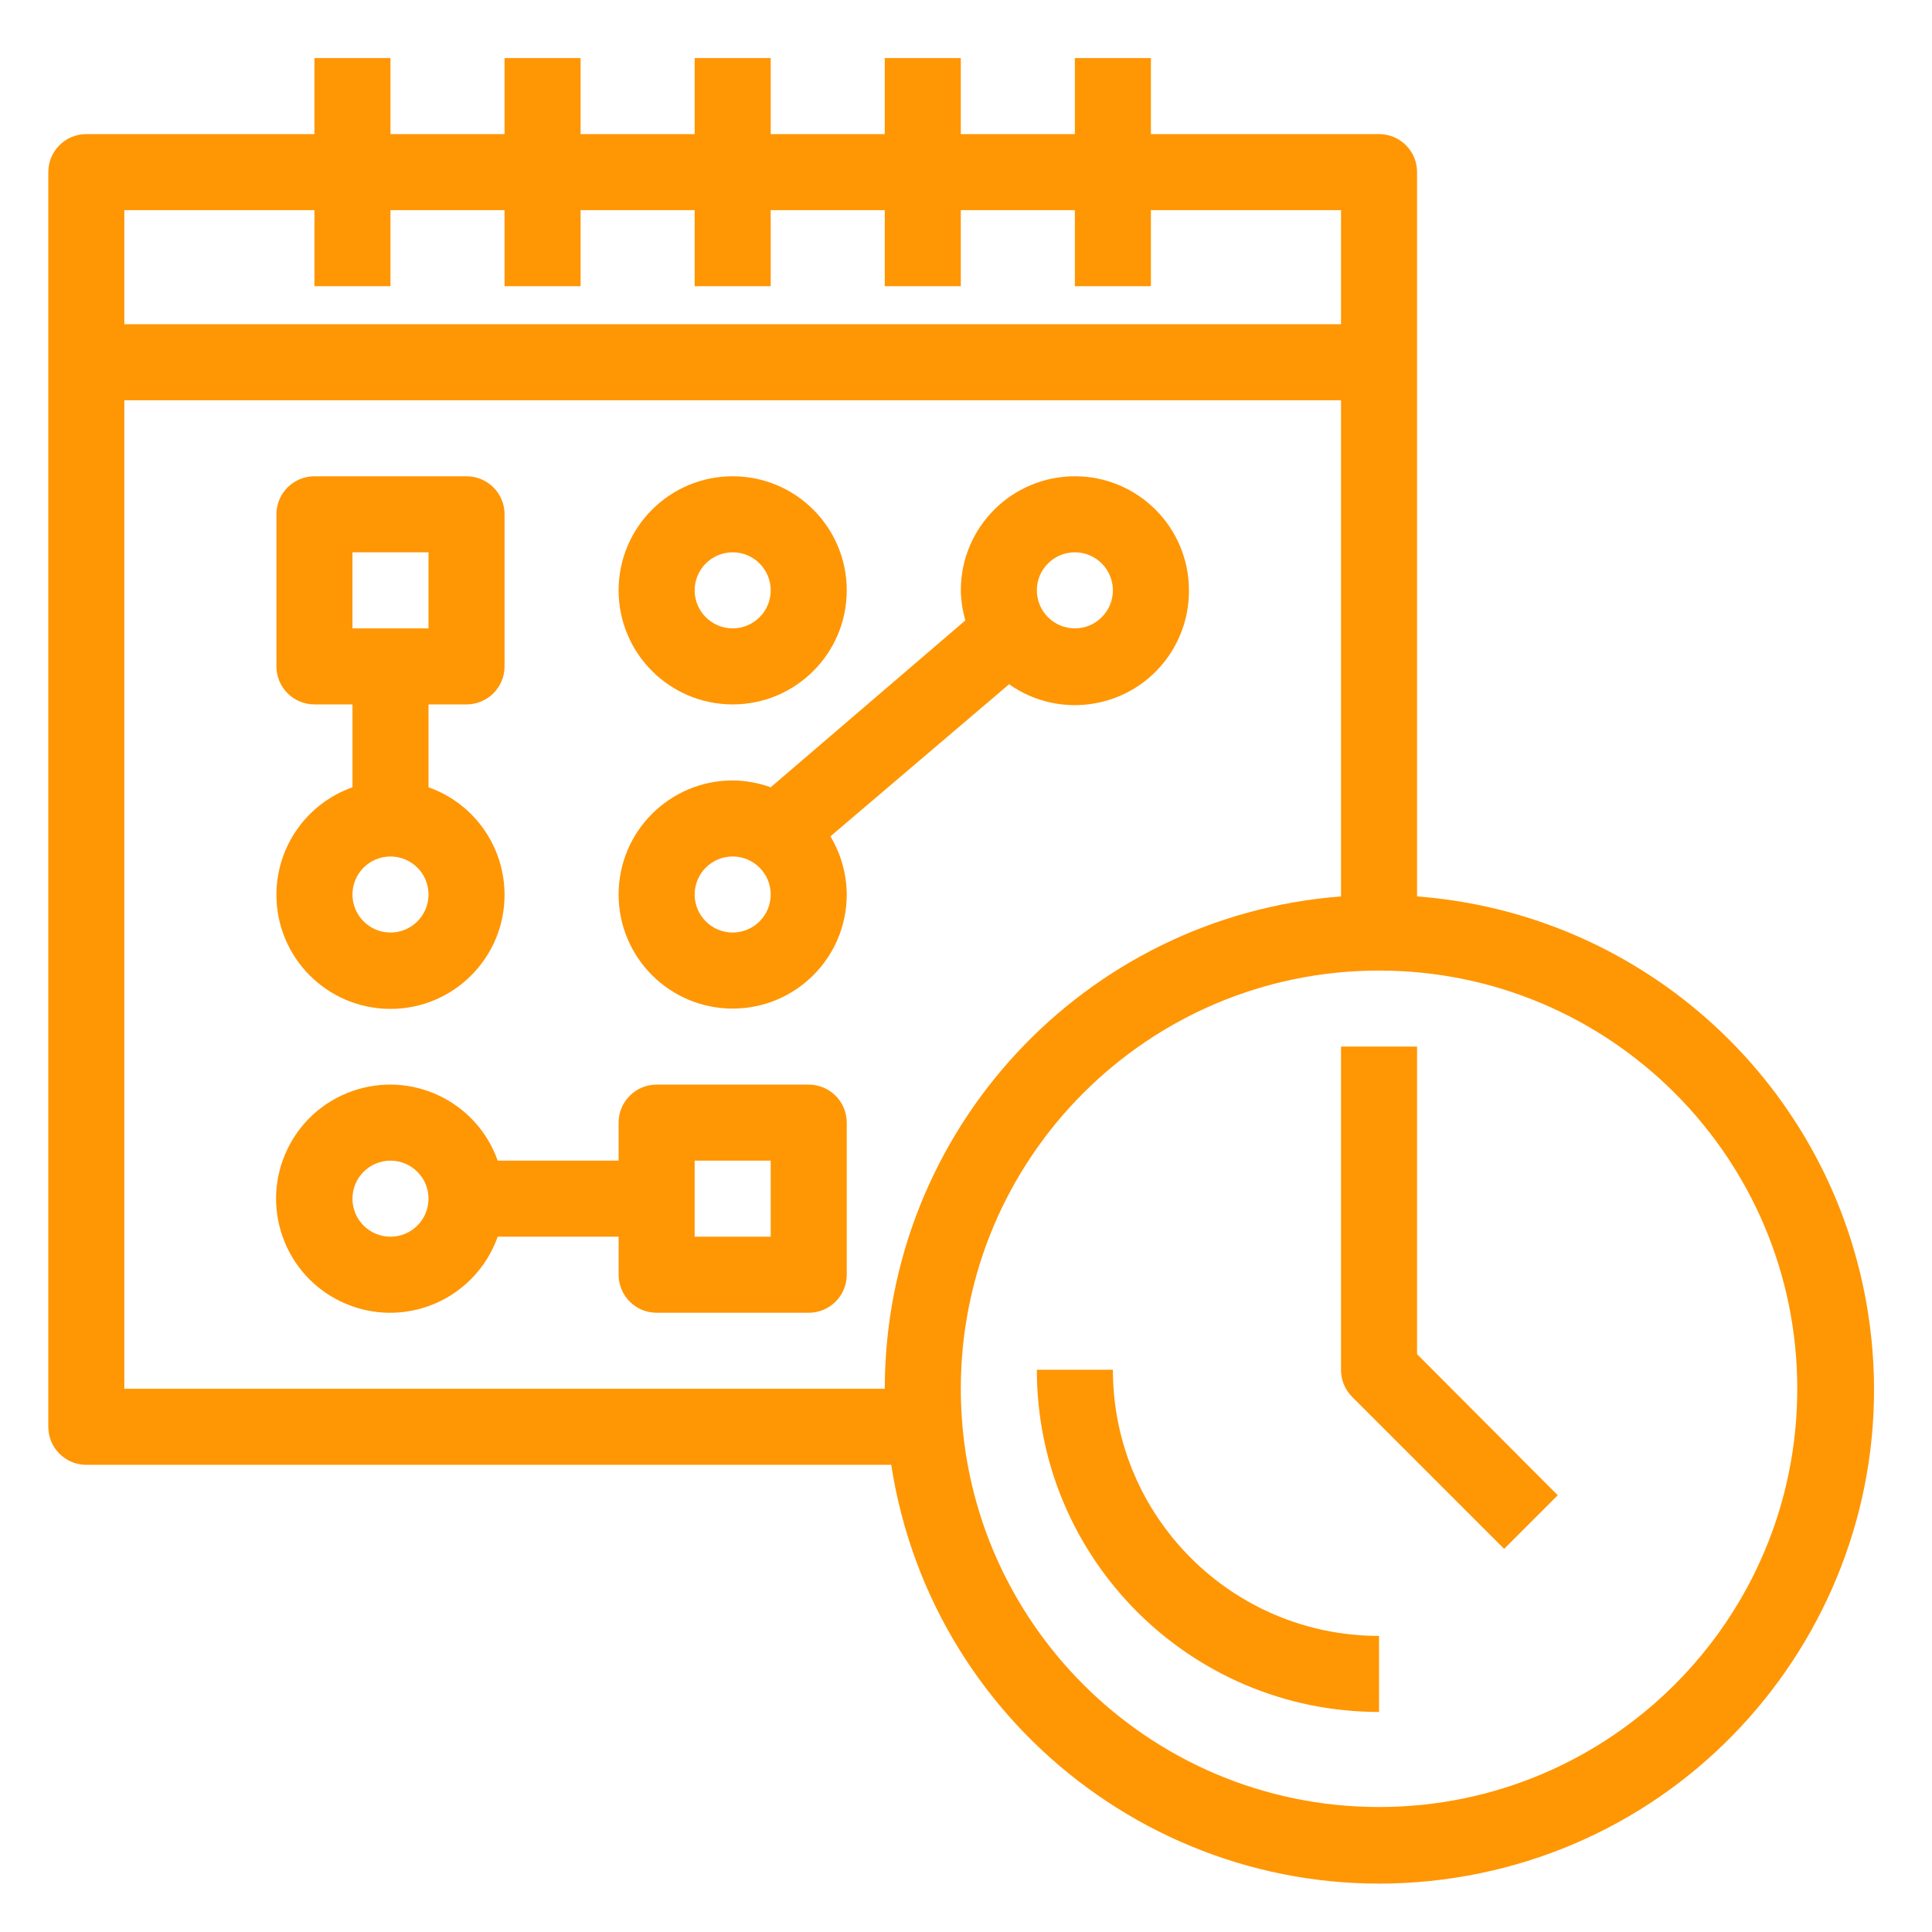 <svg width="200" height="200" viewBox="0 0 200 200" fill="none" xmlns="http://www.w3.org/2000/svg">
<g clip-path="url(#clip0_130_407)">
<path d="M193.392 135.996C189.756 112.494 170.408 94.594 146.694 92.797V17.817C146.694 15.643 144.931 13.881 142.758 13.881H119.142V6.009H111.27V13.881H99.463V6.009H91.591V13.881H79.783V6.009H71.911V13.881H60.103V6.009H52.231V13.881H40.423V6.009H32.552V13.881H8.936C6.762 13.881 5 15.643 5 17.817V147.703C5 149.877 6.762 151.639 8.936 151.639H92.26C96.58 179.566 122.72 198.703 150.647 194.383C178.574 190.064 197.711 163.923 193.392 135.996ZM12.872 21.753H32.551V29.625H40.423V21.753H52.231V29.625H60.103V21.753H71.911V29.625H79.783V21.753H91.59V29.625H99.463V21.753H111.27V29.625H119.142V21.753H138.822V33.561H12.872V21.753ZM91.591 143.767H12.872V41.433H138.822V92.797C112.186 94.852 91.614 117.052 91.591 143.767ZM142.758 187.062C118.847 187.062 99.463 167.678 99.463 143.767C99.463 119.856 118.847 100.472 142.758 100.472C166.669 100.472 186.053 119.856 186.053 143.767C186.053 167.678 166.669 187.062 142.758 187.062Z" fill="#FF9604"/>
<path d="M115.206 141.799H107.334C107.334 161.363 123.194 177.222 142.758 177.222V169.35C127.541 169.35 115.206 157.015 115.206 141.799Z" fill="#FF9604"/>
<path d="M146.694 108.343H138.822V141.799C138.816 142.845 139.227 143.85 139.963 144.593L155.707 160.337L161.257 154.787L146.694 140.185V108.343Z" fill="#FF9604"/>
<path d="M75.847 72.92C82.368 72.92 87.655 67.633 87.655 61.112C87.655 54.591 82.368 49.304 75.847 49.304C69.326 49.304 64.039 54.591 64.039 61.112C64.039 67.633 69.326 72.92 75.847 72.92ZM75.847 57.176C78.021 57.176 79.783 58.938 79.783 61.112C79.783 63.286 78.021 65.048 75.847 65.048C73.673 65.048 71.911 63.286 71.911 61.112C71.911 58.938 73.673 57.176 75.847 57.176Z" fill="#FF9604"/>
<path d="M120.917 67.997C122.338 65.984 123.094 63.576 123.078 61.112C123.078 54.591 117.792 49.304 111.27 49.304C104.749 49.304 99.463 54.591 99.463 61.112C99.481 62.165 99.639 63.211 99.935 64.222L79.783 81.5C78.521 81.042 77.19 80.803 75.847 80.792C69.326 80.792 64.039 86.079 64.039 92.6C64.039 99.121 69.326 104.408 75.847 104.408C82.368 104.408 87.655 99.121 87.655 92.6C87.642 90.477 87.058 88.397 85.962 86.578L104.461 70.834C109.789 74.594 117.157 73.324 120.917 67.997ZM75.847 96.535C73.673 96.535 71.911 94.773 71.911 92.599C71.911 90.426 73.673 88.663 75.847 88.663C78.021 88.663 79.783 90.426 79.783 92.599C79.783 94.773 78.021 96.535 75.847 96.535ZM107.334 61.112C107.334 58.938 109.097 57.176 111.27 57.176C113.444 57.176 115.206 58.938 115.206 61.112C115.206 63.286 113.444 65.048 111.27 65.048C109.097 65.048 107.334 63.286 107.334 61.112Z" fill="#FF9604"/>
<path d="M28.616 92.599C28.597 99.121 33.869 104.422 40.39 104.44C46.912 104.459 52.213 99.187 52.231 92.666C52.245 87.65 49.089 83.172 44.36 81.5V72.92H48.296C50.469 72.92 52.232 71.157 52.232 68.984V53.24C52.232 51.066 50.469 49.304 48.296 49.304H32.552C30.378 49.304 28.616 51.066 28.616 53.24V68.984C28.616 71.157 30.378 72.92 32.552 72.92H36.488V81.5C31.781 83.164 28.63 87.608 28.616 92.599ZM36.487 57.176H44.359V65.048H36.487V57.176ZM40.424 88.664C42.597 88.664 44.36 90.426 44.36 92.6C44.36 94.773 42.597 96.536 40.424 96.536C38.25 96.536 36.487 94.773 36.487 92.6C36.487 90.425 38.25 88.664 40.424 88.664Z" fill="#FF9604"/>
<path d="M83.719 112.279H67.975C65.801 112.279 64.038 114.042 64.038 116.215V120.151H51.522C49.349 114.003 42.602 110.781 36.454 112.955C30.305 115.129 27.083 121.875 29.257 128.023C31.431 134.172 38.177 137.394 44.326 135.22C47.688 134.031 50.333 131.386 51.522 128.023H64.039V131.96C64.039 134.133 65.801 135.896 67.975 135.896H83.719C85.893 135.896 87.655 134.133 87.655 131.96V116.215C87.654 114.041 85.892 112.279 83.719 112.279ZM40.423 128.023C38.249 128.023 36.487 126.26 36.487 124.087C36.487 121.913 38.249 120.151 40.423 120.151C42.597 120.151 44.359 121.913 44.359 124.087C44.359 126.261 42.597 128.023 40.423 128.023ZM79.783 128.023H71.911V120.151H79.783V128.023Z" fill="#FF9604"/>
</g>
<defs>
<clipPath id="clip0_130_407">
<rect width="189" height="189" fill="white" transform="translate(5 6)"/>
</clipPath>
</defs>
</svg>
